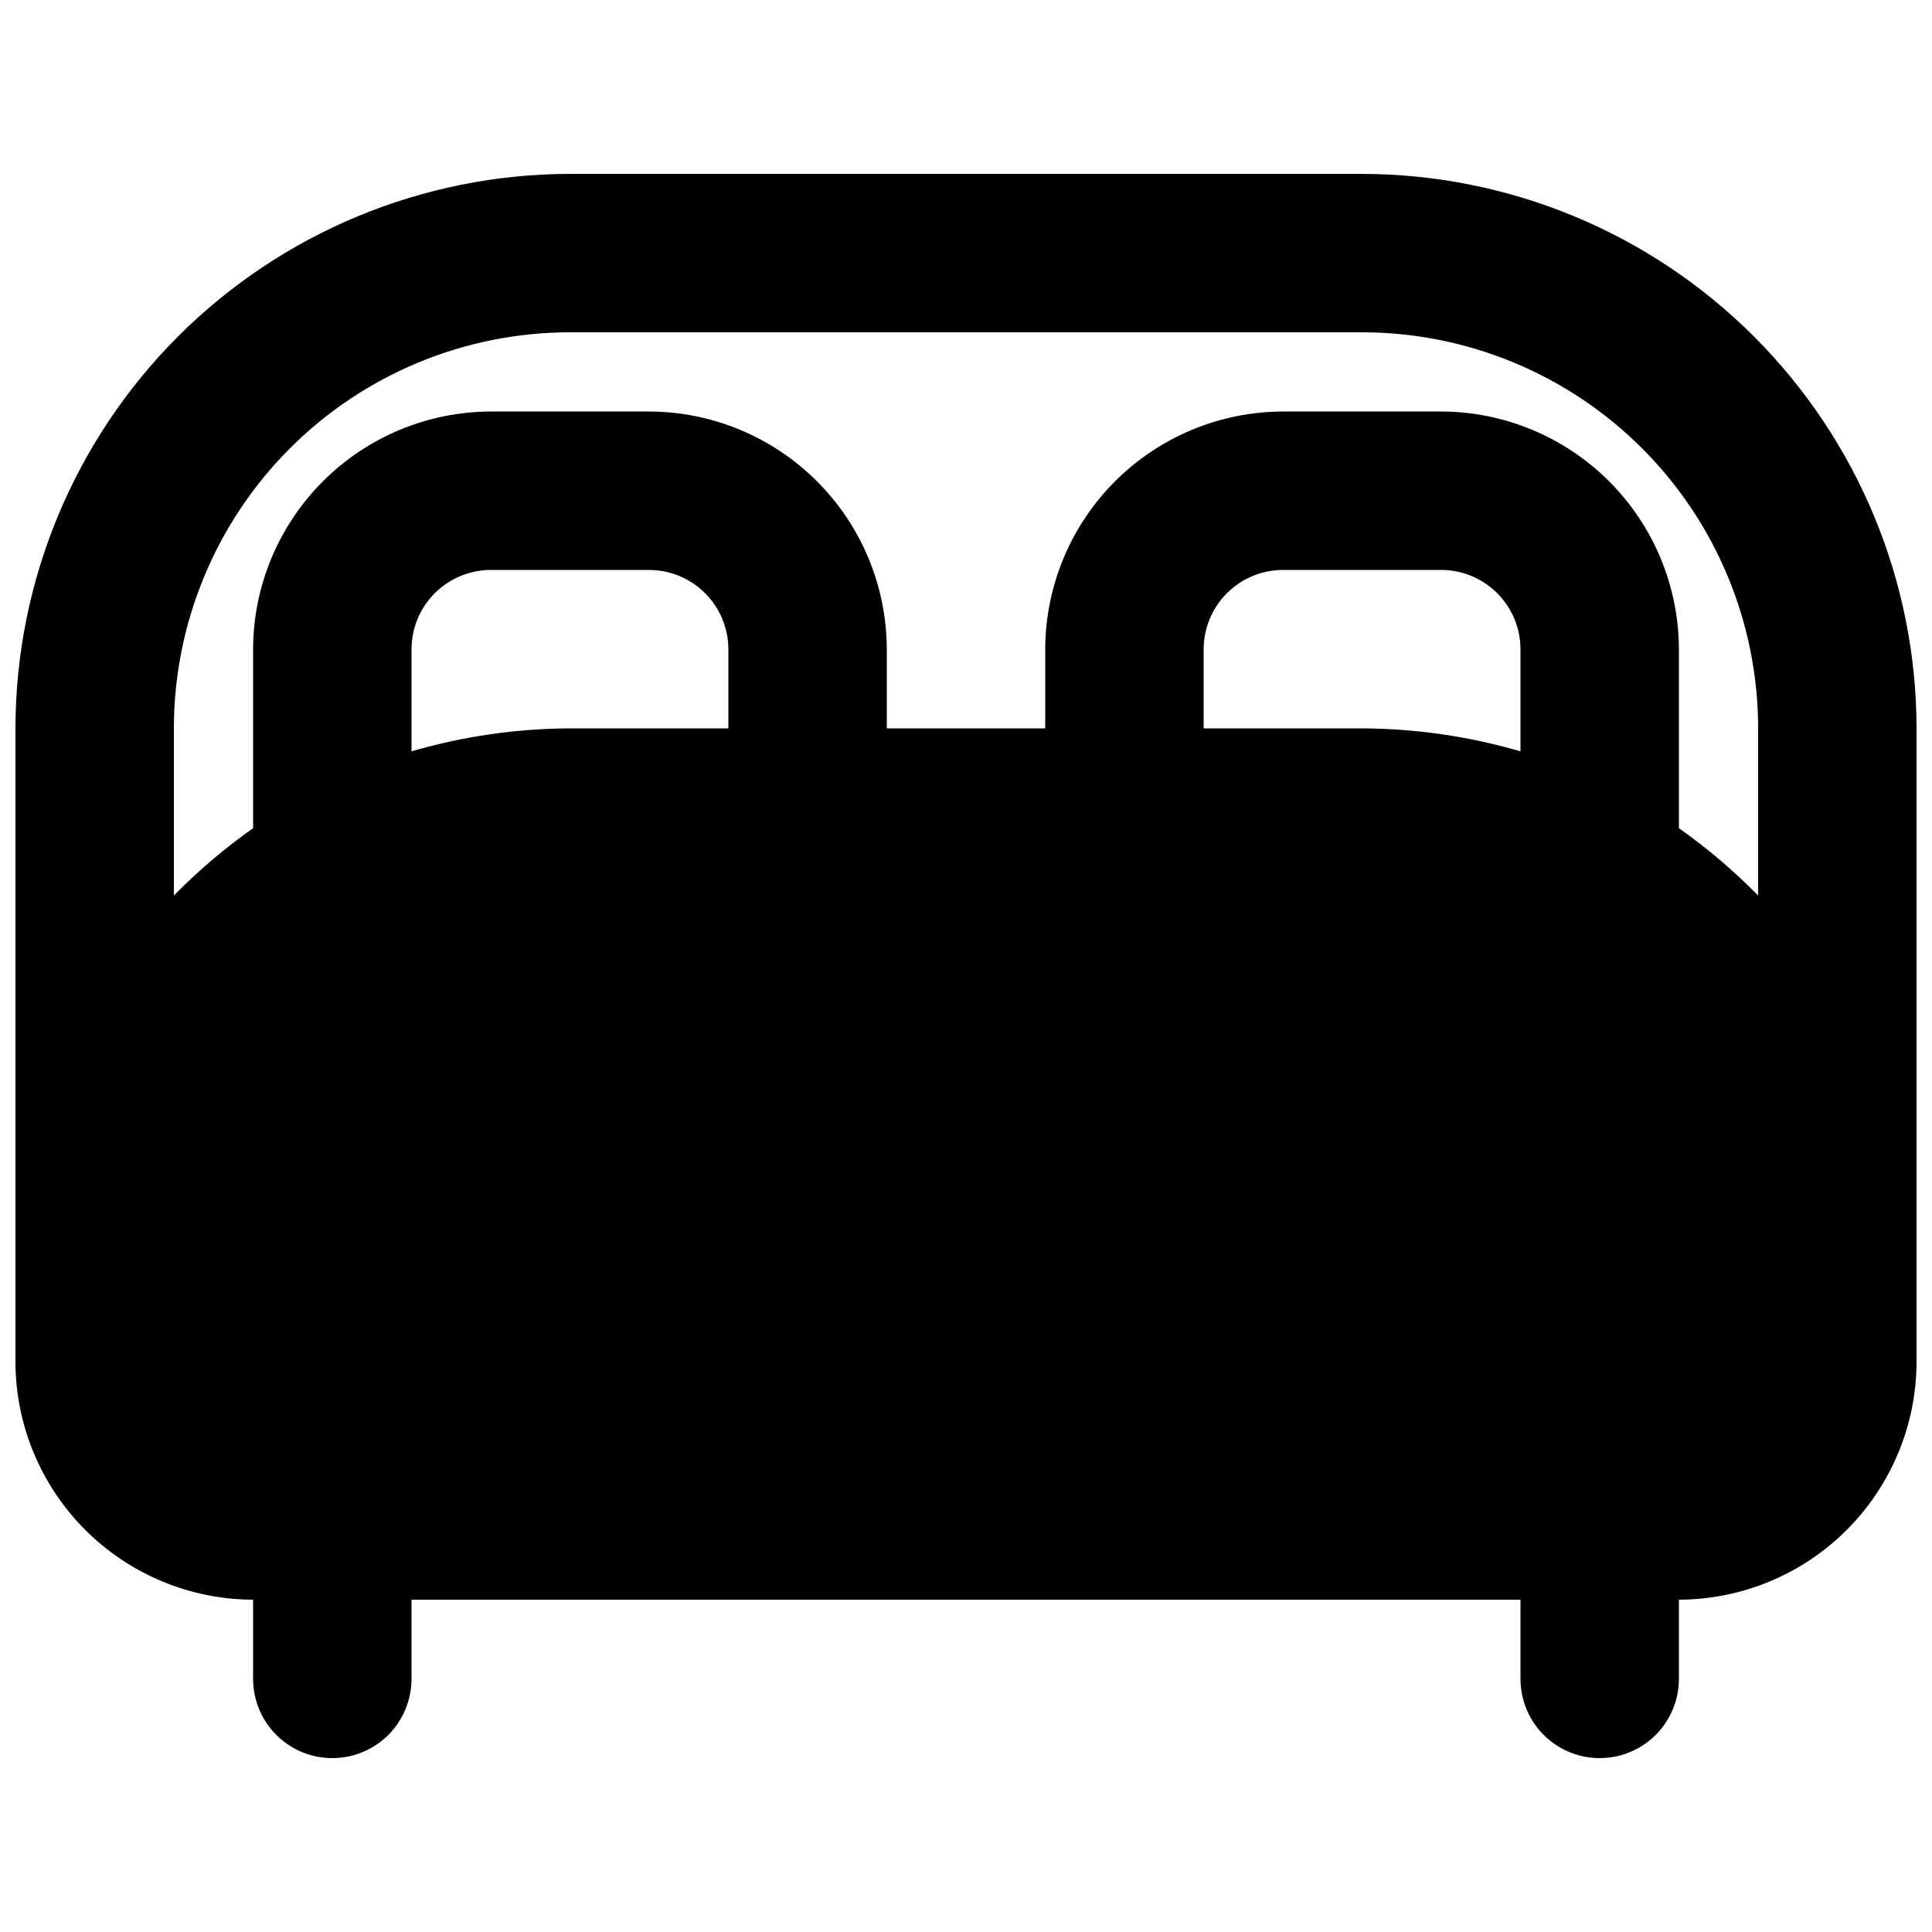 <?xml version="1.0" encoding="UTF-8"?>
<!-- Uploaded to: SVG Repo, www.svgrepo.com, Generator: SVG Repo Mixer Tools -->
<svg width="800px" height="800px" version="1.1" viewBox="144 144 512 512" xmlns="http://www.w3.org/2000/svg">
 <defs>
  <clipPath id="a">
   <path d="m148.09 190h503.81v420h-503.81z"/>
  </clipPath>
 </defs>
 <g clip-path="url(#a)">
  <path d="m504.96 190.08h-209.92c-38.961 0.043-76.312 15.539-103.86 43.086-27.547 27.547-43.043 64.898-43.086 103.86v167.94-0.004c0.047 16.688 6.699 32.68 18.5 44.48 11.801 11.797 27.789 18.449 44.477 18.496v20.992c0 7.5 4 14.43 10.496 18.18s14.496 3.75 20.992 0 10.496-10.68 10.496-18.18v-20.992h293.89v20.992c0 7.5 4.004 14.43 10.496 18.18 6.496 3.75 14.5 3.75 20.992 0 6.496-3.75 10.496-10.68 10.496-18.18v-20.992c16.688-0.047 32.68-6.699 44.477-18.496 11.801-11.801 18.453-27.793 18.5-44.48v-167.93c-0.043-38.961-15.539-76.312-43.086-103.86-27.547-27.547-64.898-43.043-103.86-43.086zm41.984 153.03c-13.641-3.973-27.773-6.023-41.984-6.086h-41.98v-20.992c0.016-5.562 2.231-10.895 6.164-14.828s9.262-6.148 14.824-6.164h41.984c5.562 0.016 10.895 2.231 14.828 6.164s6.148 9.266 6.164 14.828zm-209.92-6.086h-41.984c-14.211 0.062-28.344 2.113-41.984 6.086v-27.078c0.016-5.562 2.231-10.895 6.164-14.828s9.266-6.148 14.828-6.164h41.984c5.562 0.016 10.891 2.231 14.824 6.164 3.934 3.934 6.152 9.266 6.168 14.828zm272.9 44.293h-0.004c-6.453-6.562-13.477-12.531-20.992-17.844v-47.441c-0.047-16.688-6.699-32.68-18.496-44.477-11.801-11.801-27.793-18.453-44.48-18.5h-41.984c-16.684 0.047-32.676 6.699-44.477 18.5-11.797 11.797-18.449 27.789-18.496 44.477v20.992h-41.984v-20.992c-0.051-16.688-6.699-32.68-18.5-44.477-11.801-11.801-27.789-18.453-44.477-18.5h-41.984c-16.688 0.047-32.68 6.699-44.477 18.5-11.801 11.797-18.453 27.789-18.5 44.477v47.441c-7.516 5.312-14.539 11.281-20.992 17.844v-44.293c0.012-27.836 11.07-54.527 30.754-74.207 19.68-19.684 46.371-30.746 74.207-30.754h209.92c27.836 0.008 54.527 11.07 74.207 30.754 19.684 19.68 30.746 46.371 30.754 74.207z"/>
 </g>
</svg>